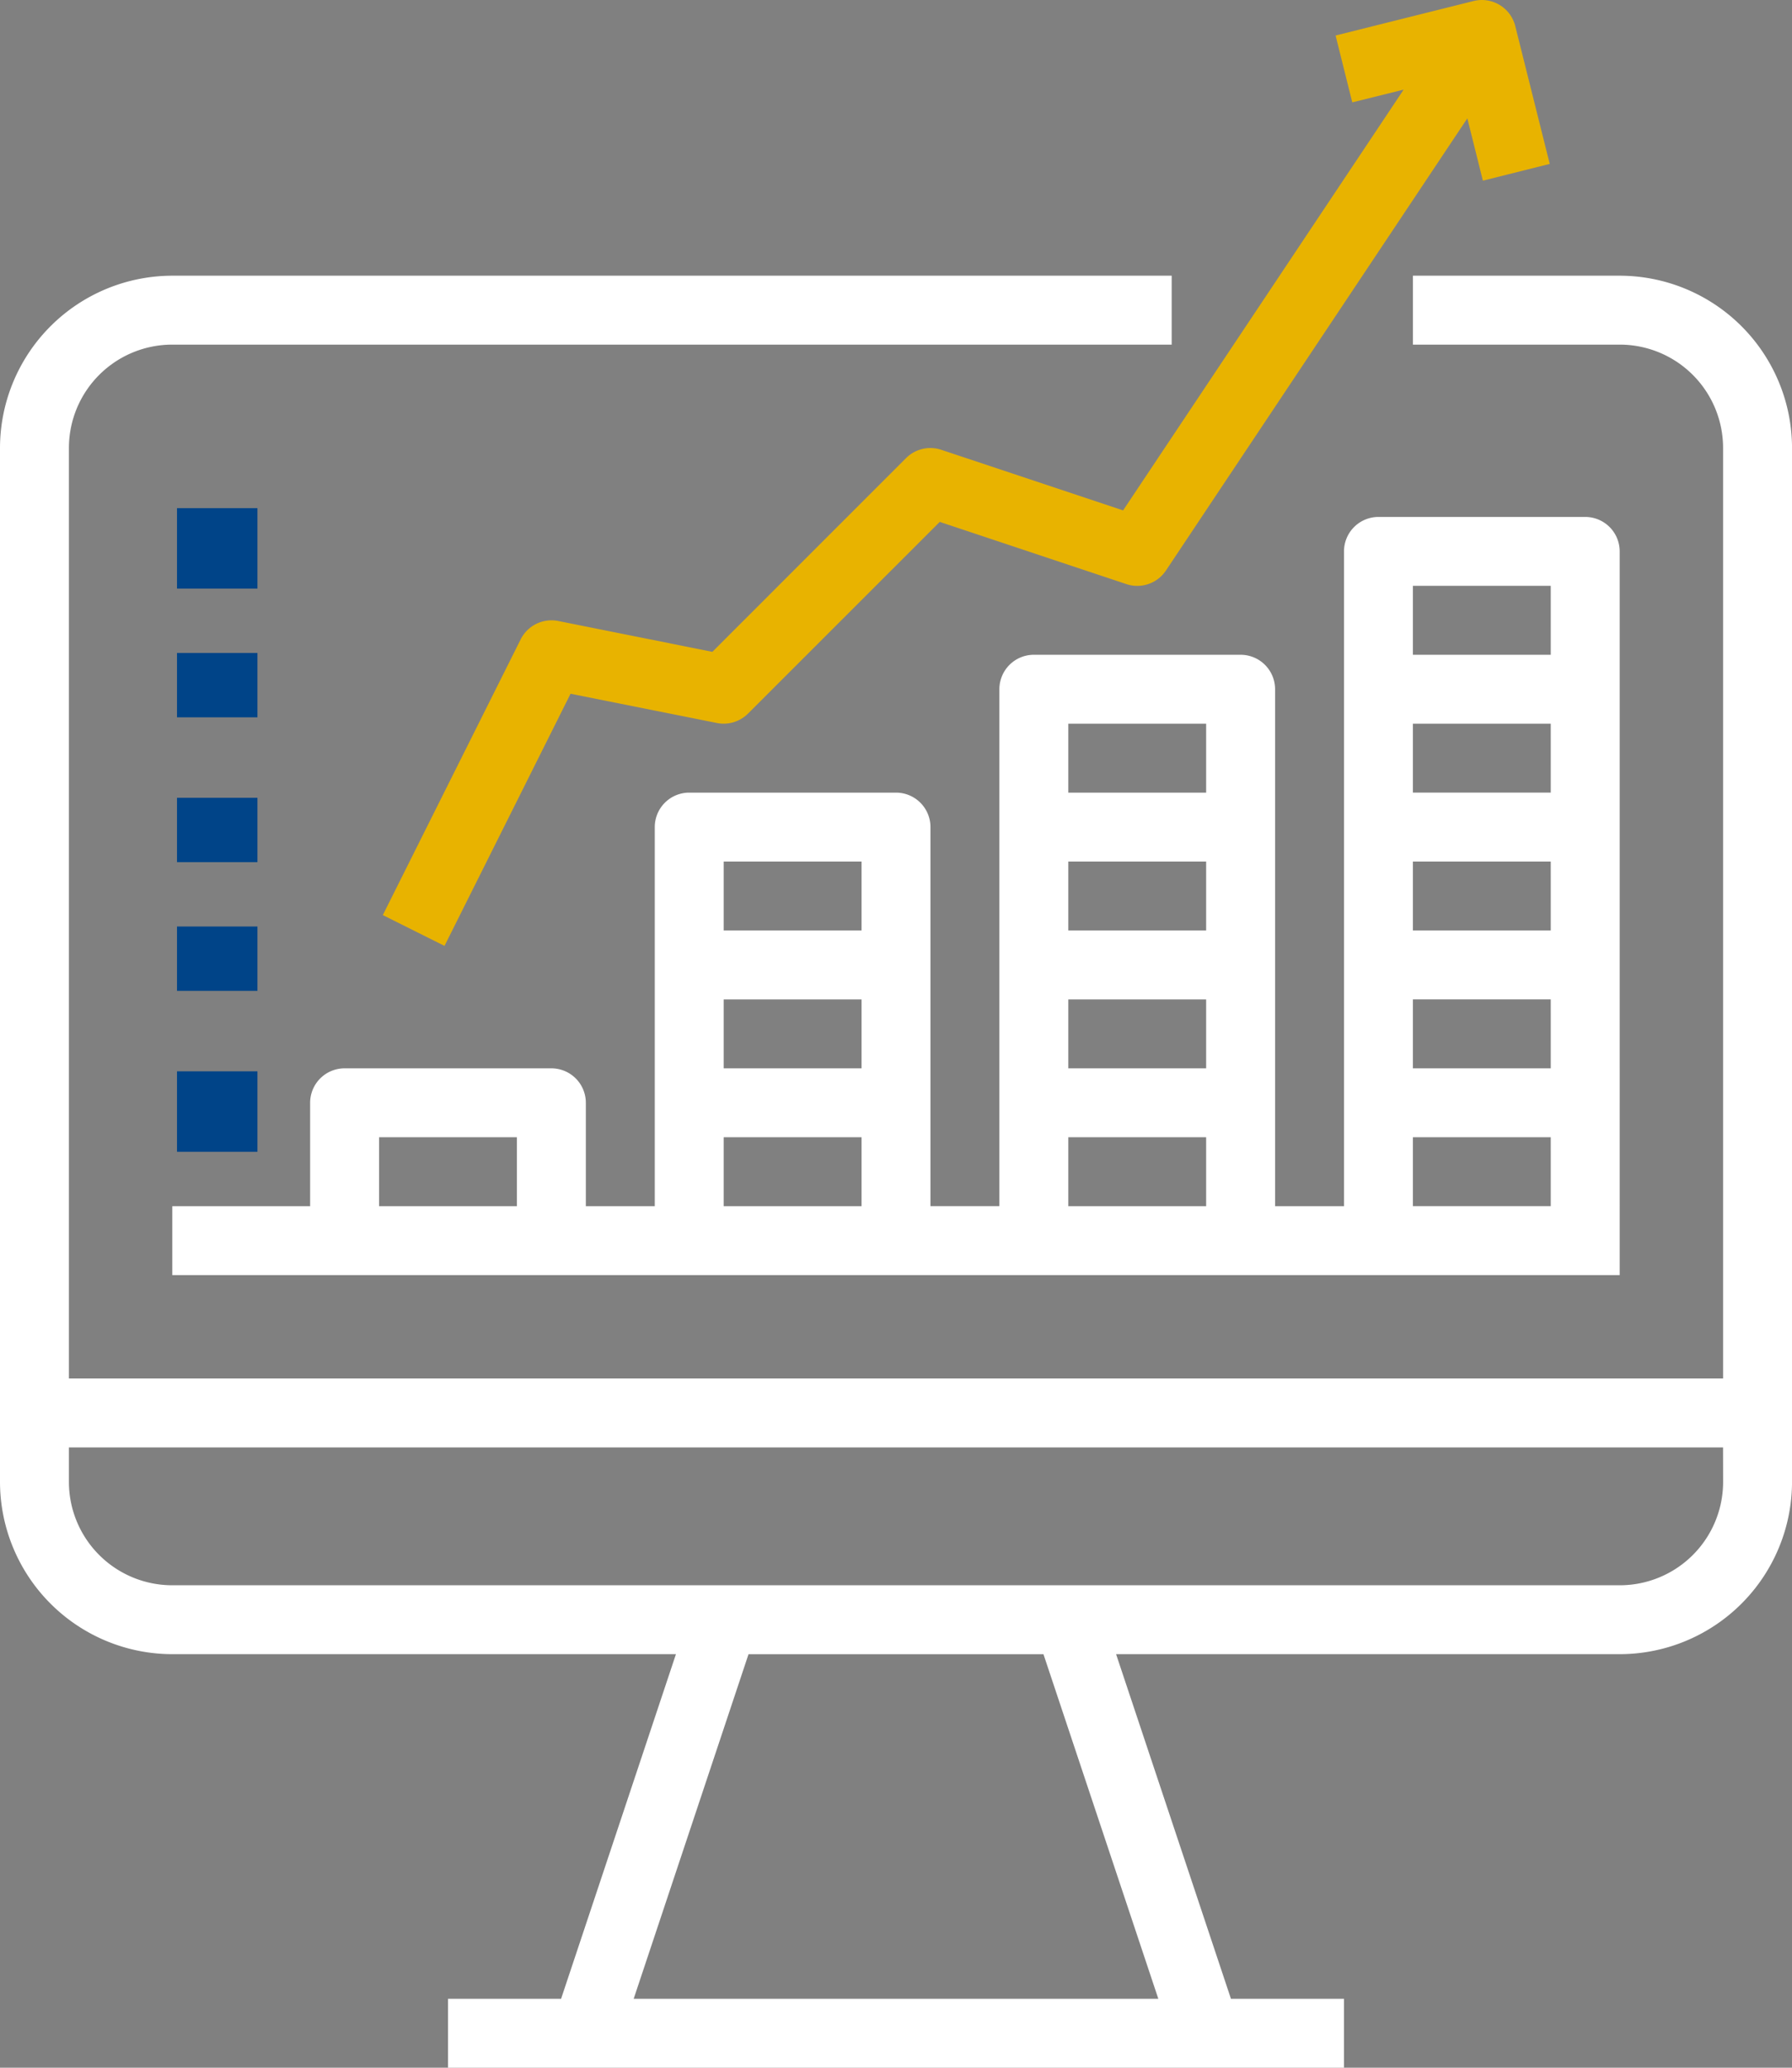 <svg xmlns="http://www.w3.org/2000/svg" width="111.368" height="128.502" viewBox="0 0 111.368 128.502">
  <rect x="0" y="0" width="111.368" height="128.502" fill="#808080" stroke="none"/>
  <g id="payment" transform="translate(-32 0)">
    <g id="Group_79" data-name="Group 79" transform="translate(32 17.134)">
      <g id="Group_78" data-name="Group 78" transform="translate(0)">
        <path id="Path_122" data-name="Path 122" d="M132.66,64H119.81v4.283h12.85a6.425,6.425,0,0,1,6.425,6.425v57.826H36.283V74.708a6.425,6.425,0,0,1,6.425-6.425h62.109V64H42.708A10.721,10.721,0,0,0,32,74.708v64.251a10.721,10.721,0,0,0,10.708,10.708h31.3l-7.138,21.417H59.842v4.283h55.684v-4.283H108.5l-7.138-21.417h31.3a10.721,10.721,0,0,0,10.708-10.708V74.708A10.721,10.721,0,0,0,132.66,64ZM103.987,171.085H71.381l7.138-21.417H96.848Zm35.1-32.125a6.425,6.425,0,0,1-6.425,6.425H42.708a6.425,6.425,0,0,1-6.425-6.425v-2.142h102.8Z" transform="translate(-32 -64)" fill="#fff"/>
      </g>
    </g>
    <g id="Group_81" data-name="Group 81" transform="translate(42.708 32.126)">
      <g id="Group_80" data-name="Group 80">
        <path id="Path_123" data-name="Path 123" d="M159.81,120h-12.85a2.142,2.142,0,0,0-2.142,2.142v40.692h-4.283V130.708a2.142,2.142,0,0,0-2.142-2.142h-12.85a2.142,2.142,0,0,0-2.142,2.142v32.125h-4.283V139.275a2.142,2.142,0,0,0-2.142-2.142h-12.85a2.142,2.142,0,0,0-2.142,2.142v23.559H97.7v-6.425a2.142,2.142,0,0,0-2.142-2.142H82.708a2.142,2.142,0,0,0-2.142,2.142v6.425H72v4.283h89.951V122.142A2.142,2.142,0,0,0,159.81,120ZM93.417,162.834H84.85v-4.283h8.567Zm21.417,0h-8.567v-4.283h8.567Zm0-8.567h-8.567v-4.283h8.567Zm0-8.567h-8.567v-4.283h8.567Zm21.417,17.134h-8.567v-4.283h8.567Zm0-8.567h-8.567v-4.283h8.567Zm0-8.567h-8.567v-4.283h8.567Zm0-8.567h-8.567V132.85h8.567Zm21.417,25.7H149.1v-4.283h8.567Zm0-8.567H149.1v-4.283h8.567Zm0-8.567H149.1v-4.283h8.567Zm0-8.567H149.1V132.85h8.567Zm0-8.567H149.1v-4.283h8.567Z" transform="translate(-72 -120)" fill="#fff"/>
      </g>
    </g>
    <g id="Group_83" data-name="Group 83" transform="translate(42.942 49.241)">
      <g id="Group_82" data-name="Group 82" transform="translate(0 0)">
        <rect id="Rectangle_54" data-name="Rectangle 54" width="5" height="4" transform="translate(0.058 0.338)" fill="#048"/>
      </g>
    </g>
    <g id="Group_85" data-name="Group 85" transform="translate(42.942 57.447)">
      <g id="Group_84" data-name="Group 84" transform="translate(0 0)">
        <rect id="Rectangle_55" data-name="Rectangle 55" width="5" height="4" transform="translate(0.058 0.132)" fill="#048"/>
      </g>
    </g>
    <g id="Group_87" data-name="Group 87" transform="translate(42.942 66.566)">
      <g id="Group_86" data-name="Group 86" transform="translate(0 0)">
        <rect id="Rectangle_56" data-name="Rectangle 56" width="5" height="5" transform="translate(0.058 0.013)" fill="#048"/>
      </g>
    </g>
    <g id="Group_89" data-name="Group 89" transform="translate(42.942 40.122)">
      <g id="Group_88" data-name="Group 88" transform="translate(0 0)">
        <rect id="Rectangle_57" data-name="Rectangle 57" width="5" height="4" transform="translate(0.058 0.457)" fill="#048"/>
      </g>
    </g>
    <g id="Group_91" data-name="Group 91" transform="translate(42.942 31.915)">
      <g id="Group_90" data-name="Group 90" transform="translate(0 0)">
        <rect id="Rectangle_58" data-name="Rectangle 58" width="5" height="5" transform="translate(0.058 -0.336)" fill="#048"/>
      </g>
    </g>
    <g id="Group_93" data-name="Group 93" transform="translate(55.792 0)">
      <g id="Group_92" data-name="Group 92">
        <path id="Path_124" data-name="Path 124" d="M191.25,1.622a2.142,2.142,0,0,0-2.6-1.557l-8.567,2.142,1.037,4.155,3.193-.792-17.436,26.15-11.3-3.767a2.142,2.142,0,0,0-2.191.518L141.351,40.51l-9.576-1.917a2.142,2.142,0,0,0-2.337,1.142l-8.567,17.134,3.834,1.915,7.834-15.671,9.1,1.82a2.142,2.142,0,0,0,1.928-.585l11.916-11.914L167.081,36.3a2.141,2.141,0,0,0,2.459-.844l18.731-28.1.966,3.872,4.155-1.041Z" transform="translate(-120.872 0)" fill="#e8b300"/>
      </g>
    </g>
  </g>
</svg>

